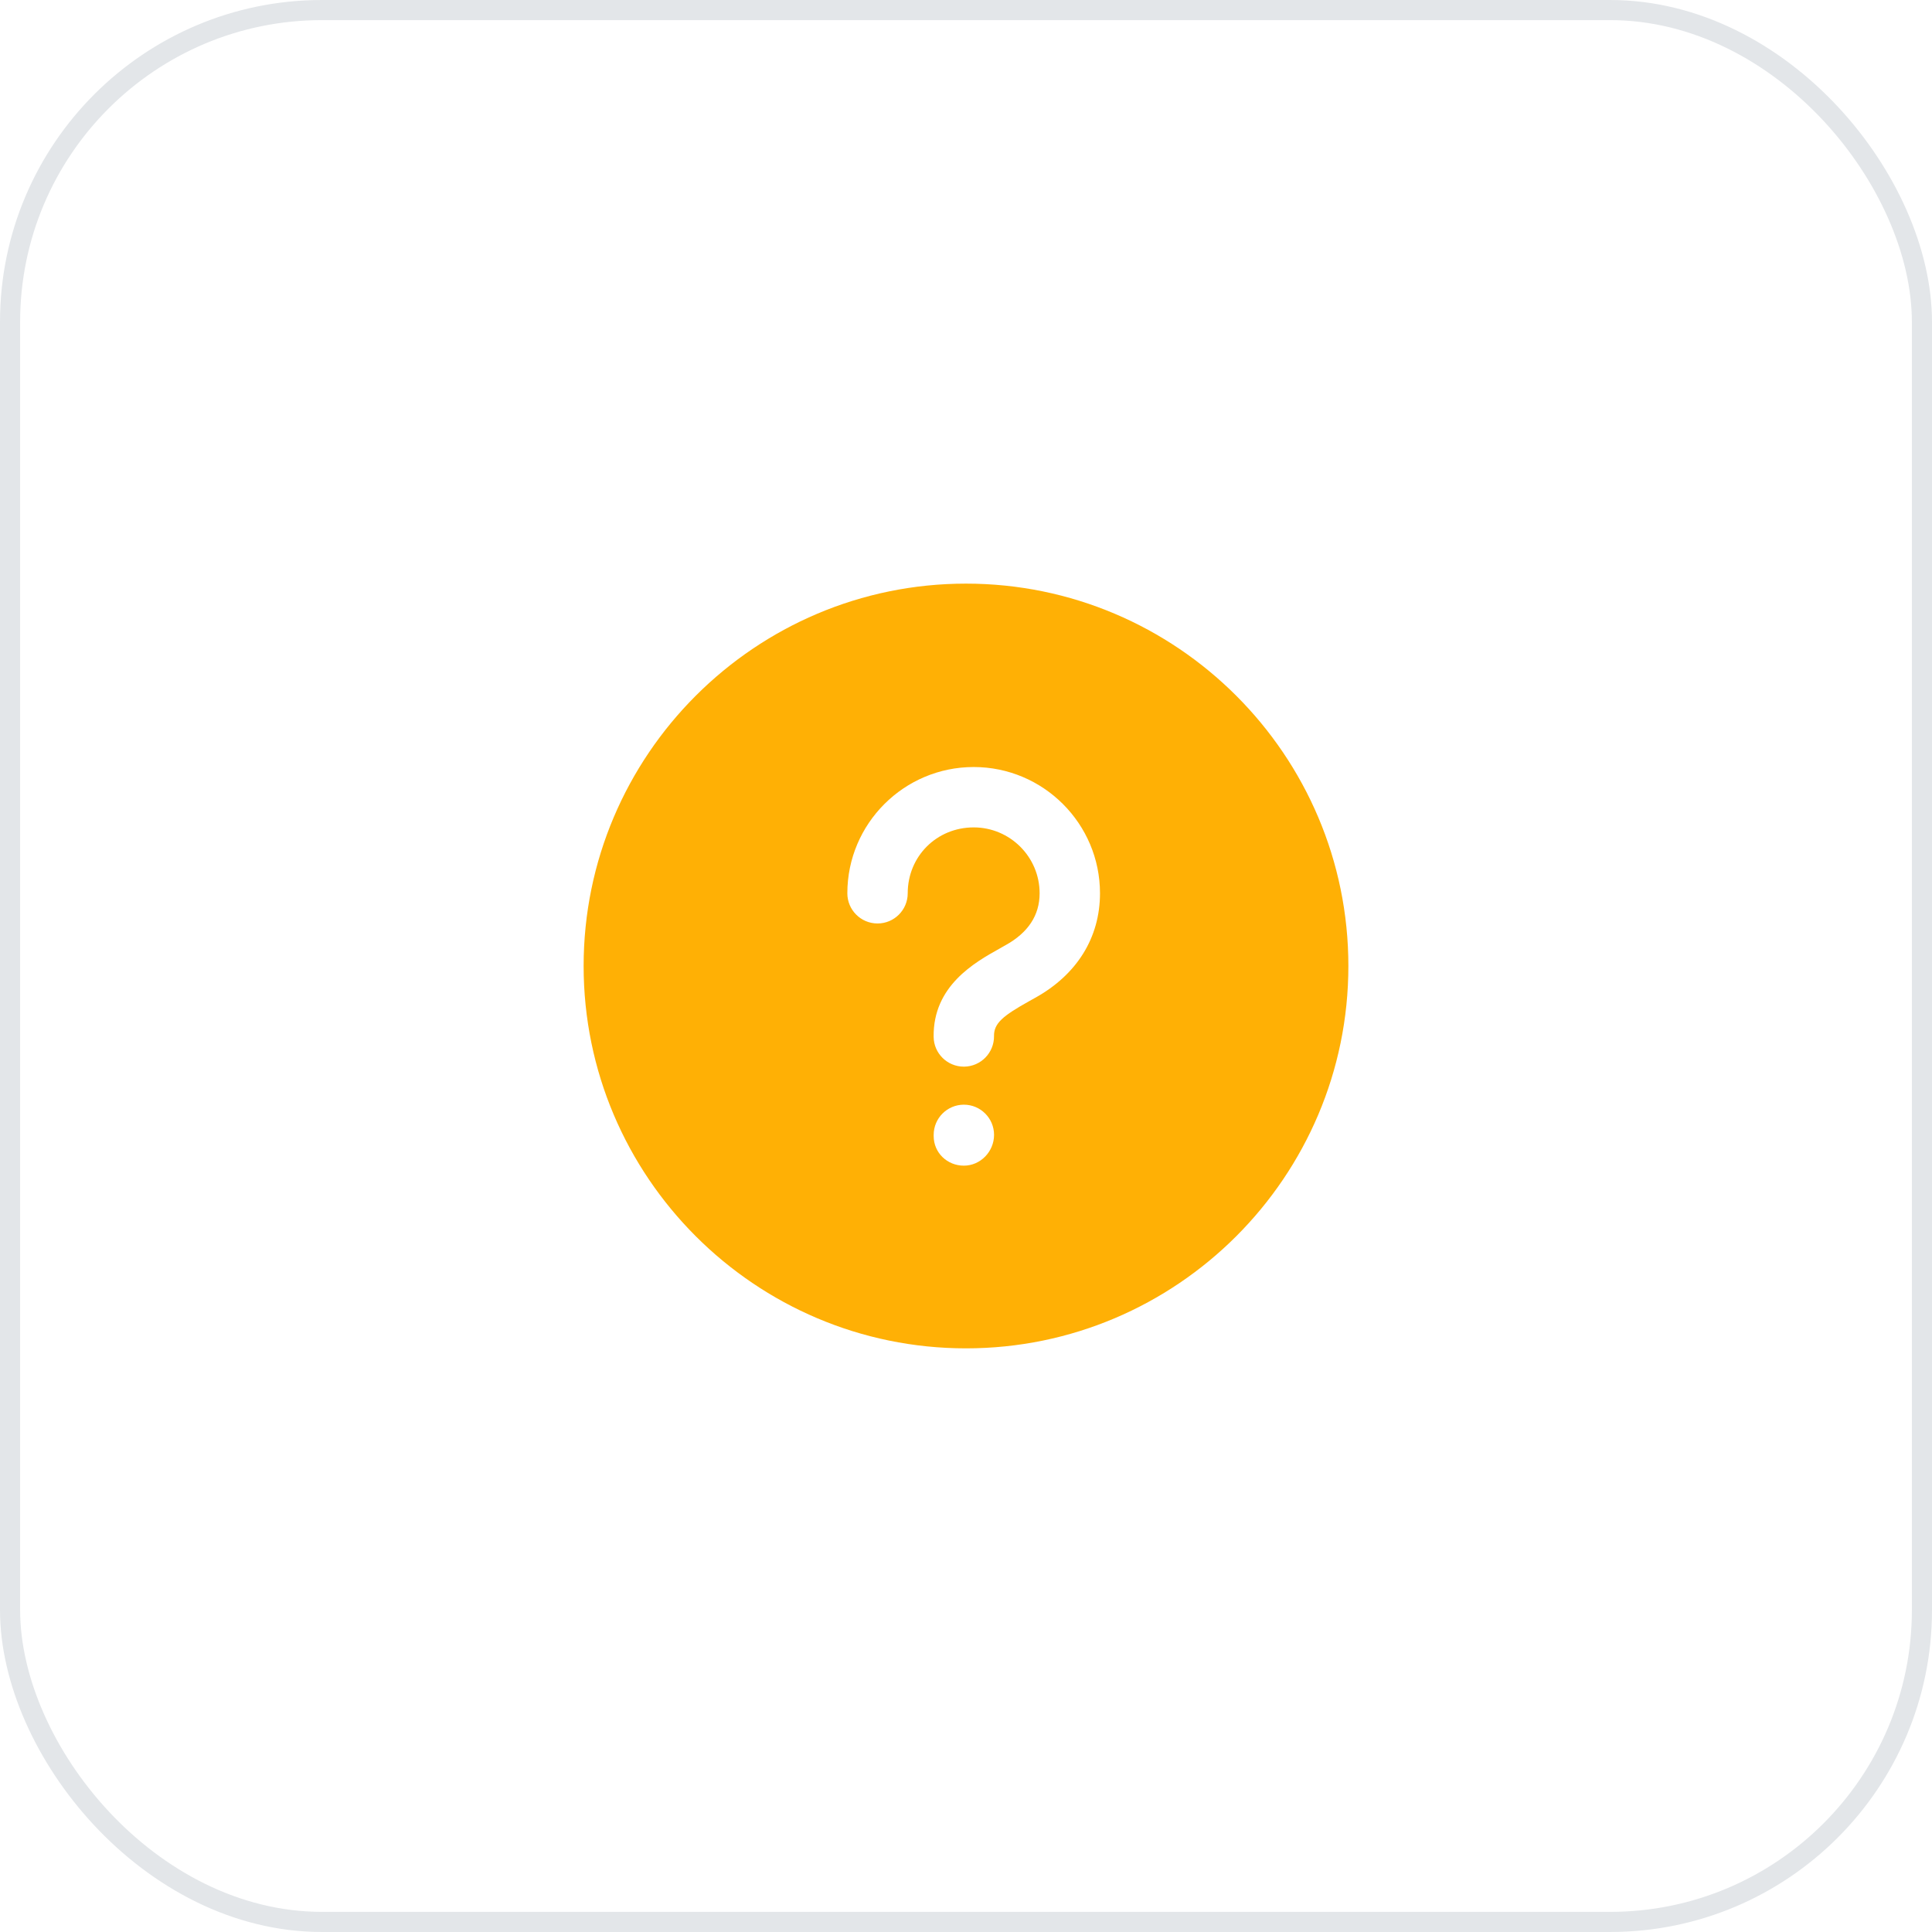 <?xml version="1.0" encoding="UTF-8"?> <svg xmlns="http://www.w3.org/2000/svg" width="96" height="96" viewBox="0 0 96 96" fill="none"><g clip-path="url(#clip0_435_14426)"><path fill-rule="evenodd" clip-rule="evenodd" d="M29 47.999C29 37.522 37.524 29 48 29C58.476 29 67 37.522 67 47.999C67 58.475 58.476 66.999 48 66.999C37.524 66.999 29 58.475 29 47.999ZM51.136 49.749L51.418 49.591C53.506 48.441 54.658 46.593 54.658 44.387C54.658 40.927 51.842 38.113 48.382 38.113C44.92 38.113 42.104 40.927 42.104 44.387C42.104 45.215 42.776 45.887 43.604 45.887C44.432 45.887 45.104 45.215 45.104 44.387C45.104 42.551 46.544 41.113 48.382 41.113C50.188 41.113 51.658 42.581 51.658 44.387C51.658 45.479 51.09 46.347 49.952 46.973L49.67 47.133C48.432 47.825 46.358 48.985 46.392 51.521C46.402 52.343 47.072 53.001 47.892 53.001H47.912C48.74 52.989 49.402 52.309 49.392 51.481C49.382 50.845 49.84 50.473 51.136 49.749ZM46.394 56.451C46.394 57.279 47.066 57.921 47.894 57.921C48.722 57.921 49.394 57.219 49.394 56.391C49.394 55.563 48.722 54.891 47.894 54.891C47.066 54.891 46.394 55.563 46.394 56.391V56.451Z" fill="#FFB005"></path></g><rect x="0.5" y="0.5" width="95" height="95" rx="15.5" stroke="#E3E6E9"></rect><defs><clipPath id="clip0_435_14426"><rect width="96" height="96" rx="16" fill="white"></rect></clipPath></defs></svg> 